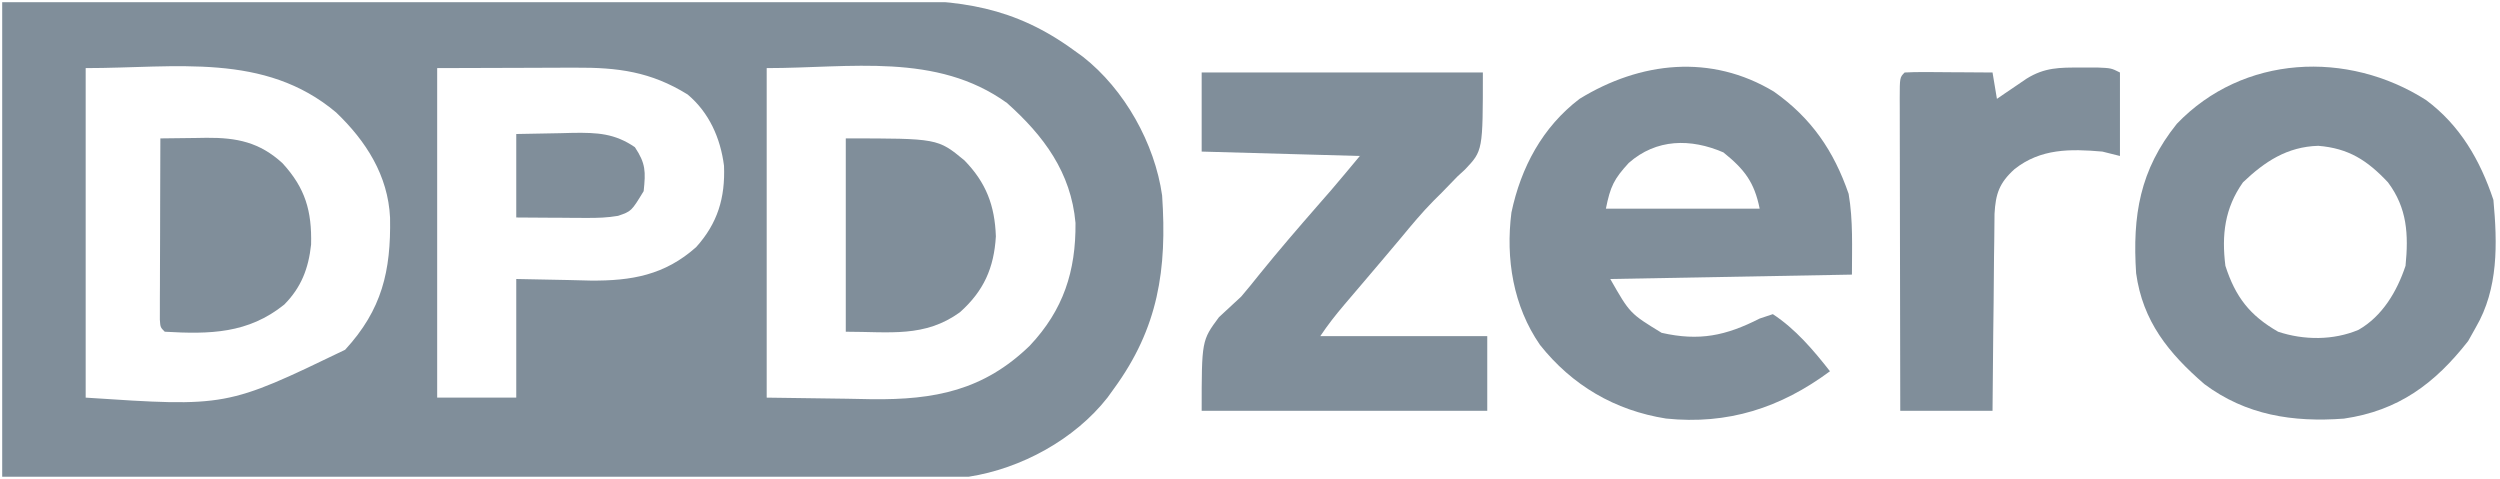 <svg width="569" height="109" viewBox="0 0 569 109" fill="none" xmlns="http://www.w3.org/2000/svg">
<g clip-path="url(#clip0_6_19)">
<path d="M0.5 0.5C55.146 0.339 55.146 0.339 78.068 0.305C93.887 0.281 109.706 0.253 125.525 0.198C137.047 0.158 148.568 0.133 160.09 0.124C166.187 0.118 172.285 0.106 178.382 0.077C184.129 0.05 189.875 0.042 195.621 0.048C197.723 0.046 199.826 0.039 201.928 0.023C218.397 -0.092 230.796 1.475 244.5 11.5C245.157 11.973 245.815 12.446 246.492 12.934C255.936 20.342 262.824 32.632 264.5 44.5C265.633 61.298 263.654 74.62 253.5 88.5C252.79 89.486 252.79 89.486 252.066 90.492C244.588 100.026 232.415 106.649 220.5 108.5C217.515 108.641 214.534 108.631 211.547 108.62C210.193 108.622 210.193 108.622 208.811 108.623C205.787 108.624 202.762 108.619 199.737 108.614C197.569 108.613 195.401 108.613 193.232 108.614C187.345 108.614 181.457 108.608 175.569 108.601C169.416 108.595 163.263 108.595 157.111 108.593C145.459 108.59 133.807 108.582 122.156 108.572C106.411 108.559 90.667 108.553 74.923 108.548C50.115 108.538 25.308 108.518 0.5 108.5C0.5 72.86 0.5 37.22 0.5 0.5ZM19.5 15.5C19.5 40.25 19.5 65 19.5 90.5C51.57 92.624 51.57 92.624 78.543 79.613C86.945 70.495 88.999 61.667 88.777 49.555C88.331 39.957 83.314 32.098 76.5 25.59C60.184 11.867 40.085 15.5 19.5 15.5ZM99.5 15.5C99.5 40.25 99.5 65 99.5 90.5C105.44 90.5 111.38 90.5 117.5 90.5C117.5 81.59 117.5 72.68 117.5 63.5C130.375 63.75 130.375 63.75 134.371 63.86C143.742 63.948 151.296 62.611 158.438 56.25C163.345 50.81 165.073 45.004 164.785 37.73C163.983 31.459 161.416 25.624 156.5 21.5C148.089 16.296 140.646 15.344 130.945 15.402C130.145 15.403 129.345 15.404 128.521 15.405C125.556 15.411 122.59 15.425 119.625 15.438C112.984 15.458 106.342 15.479 99.5 15.5ZM174.5 15.5C174.5 40.25 174.5 65 174.5 90.5C180.523 90.582 186.545 90.665 192.75 90.75C194.625 90.786 196.499 90.823 198.431 90.86C212.711 91.022 223.868 88.884 234.402 78.652C242.034 70.537 244.879 61.724 244.785 50.738C243.773 39.249 237.552 30.898 229.188 23.438C213.164 11.885 193.54 15.5 174.5 15.5Z" fill="#808E9A"/>
<path d="M403.746 20.855C412.278 26.872 417.377 34.343 420.75 44.125C421.786 50.167 421.5 56.37 421.5 62.5C394.275 62.995 394.275 62.995 366.5 63.5C370.968 71.34 370.968 71.34 378.187 75.75C386.749 77.689 392.787 76.428 400.5 72.5C401.49 72.17 402.48 71.84 403.5 71.5C408.637 74.864 412.749 79.694 416.5 84.5C405.242 92.839 393.258 96.714 379.191 95.262C367.548 93.418 357.814 87.717 350.5 78.5C344.409 69.677 342.661 58.92 344 48.375C346.169 38.081 351.07 28.931 359.5 22.5C373.371 13.986 389.46 12.234 403.746 20.855ZM370.703 37.086C367.359 40.732 366.522 42.389 365.5 47.5C377.05 47.5 388.6 47.5 400.5 47.5C399.288 41.442 397.02 38.53 392.25 34.688C384.796 31.469 376.979 31.547 370.703 37.086Z" fill="#808E9A"/>
<path d="M552.18 22.777C559.895 28.506 564.492 36.477 567.5 45.5C568.415 55.453 568.658 65.671 563.5 74.5C562.634 76.047 562.634 76.047 561.75 77.625C554.165 87.316 545.884 93.475 533.48 95.277C521.852 96.146 511.201 94.505 501.707 87.414C493.554 80.357 487.691 73.124 486.18 62.183C485.331 49.065 487.011 38.69 495.438 28.188C510.528 12.437 534.344 11.399 552.18 22.777ZM510.5 41.5C506.349 47.368 505.622 53.448 506.5 60.5C508.794 67.609 512.063 71.805 518.5 75.5C524.348 77.449 531.088 77.494 536.813 75.062C542.239 71.958 545.563 66.31 547.5 60.5C548.203 53.364 547.889 47.364 543.5 41.5C538.8 36.499 534.557 33.746 527.625 33.188C520.555 33.4 515.454 36.771 510.5 41.5Z" fill="#808E9A"/>
<path d="M273.5 16.5C294.62 16.5 315.74 16.5 337.5 16.5C337.5 34.298 337.5 34.298 333.437 38.579C332.571 39.375 332.571 39.375 331.688 40.188C330.485 41.427 329.283 42.668 328.082 43.91C327.477 44.51 326.872 45.109 326.249 45.727C323.623 48.389 321.255 51.244 318.875 54.125C317.989 55.178 317.103 56.23 316.215 57.281C315.775 57.803 315.335 58.325 314.882 58.863C313.407 60.611 311.925 62.353 310.441 64.094C309.939 64.685 309.436 65.275 308.918 65.884C307.956 67.016 306.992 68.146 306.027 69.276C304.034 71.622 302.21 73.934 300.5 76.5C313.04 76.5 325.58 76.5 338.5 76.5C338.5 82.11 338.5 87.72 338.5 93.5C317.05 93.5 295.6 93.5 273.5 93.5C273.5 77.5 273.5 77.5 277.438 72.188C279.116 70.616 280.804 69.053 282.5 67.5C283.948 65.797 285.364 64.066 286.75 62.312C291.017 57.039 295.436 51.912 299.896 46.802C300.42 46.201 300.944 45.6 301.484 44.98C301.946 44.453 302.407 43.926 302.882 43.383C305.118 40.781 307.303 38.136 309.5 35.5C297.62 35.17 285.74 34.84 273.5 34.5C273.5 28.56 273.5 22.62 273.5 16.5Z" fill="#808E9A"/>
<path d="M473.562 15.375C475.436 15.371 475.436 15.371 477.348 15.367C480.5 15.5 480.5 15.5 482.5 16.5C482.5 22.77 482.5 29.04 482.5 35.5C481.18 35.17 479.86 34.84 478.5 34.5C471.212 33.865 464.451 33.779 458.5 38.5C455.02 41.647 454.209 44.124 453.954 48.657C453.913 50.747 453.893 52.836 453.891 54.926C453.874 56.029 453.858 57.131 453.841 58.267C453.792 61.782 453.771 65.297 453.75 68.812C453.722 71.199 453.692 73.585 453.66 75.971C453.586 81.814 453.537 87.657 453.5 93.5C446.57 93.5 439.64 93.5 432.5 93.5C432.477 83.608 432.459 73.716 432.448 63.824C432.443 59.232 432.436 54.639 432.425 50.046C432.414 45.618 432.408 41.189 432.405 36.761C432.403 35.067 432.4 33.374 432.394 31.681C432.387 29.317 432.386 26.954 432.386 24.59C432.383 23.883 432.379 23.176 432.376 22.448C432.386 17.614 432.386 17.614 433.5 16.5C434.989 16.413 436.481 16.393 437.973 16.402C438.872 16.406 439.771 16.409 440.697 16.412C441.643 16.421 442.588 16.429 443.562 16.438C444.512 16.442 445.461 16.447 446.439 16.451C448.793 16.463 451.146 16.48 453.5 16.5C453.83 18.48 454.16 20.46 454.5 22.5C455.115 22.078 455.73 21.657 456.363 21.223C457.172 20.675 457.98 20.127 458.812 19.562C459.613 19.017 460.414 18.472 461.238 17.91C465.378 15.329 468.777 15.365 473.562 15.375Z" fill="#808E9A"/>
<path d="M36.5 31.5C39.225 31.458 41.95 31.427 44.676 31.402C45.443 31.389 46.211 31.376 47.001 31.363C53.916 31.316 59.081 32.364 64.297 37.148C69.498 42.82 70.99 48.019 70.805 55.652C70.223 61.09 68.577 65.4 64.699 69.32C56.452 75.95 47.756 76.091 37.5 75.5C36.5 74.5 36.5 74.5 36.38 72.747C36.382 71.986 36.384 71.224 36.386 70.439C36.387 69.578 36.387 68.718 36.387 67.831C36.392 66.895 36.397 65.96 36.402 64.996C36.404 64.043 36.405 63.09 36.407 62.108C36.412 59.051 36.425 55.994 36.438 52.938C36.443 50.87 36.447 48.803 36.451 46.736C36.462 41.657 36.48 36.579 36.5 31.5Z" fill="#808E9A"/>
<path d="M192.5 31.5C213.434 31.5 213.434 31.5 219.5 36.5C224.433 41.565 226.415 46.765 226.66 53.797C226.234 60.993 223.895 66.228 218.492 71.059C210.455 76.874 202.581 75.5 192.5 75.5C192.5 60.98 192.5 46.46 192.5 31.5Z" fill="#808E9A"/>
<path d="M117.5 30.5C120.875 30.419 124.249 30.359 127.625 30.312C129.052 30.275 129.052 30.275 130.508 30.236C135.919 30.18 139.879 30.334 144.5 33.5C146.992 37.237 146.958 39.073 146.5 43.5C143.709 48.086 143.709 48.086 140.671 49.127C138.244 49.544 135.979 49.613 133.516 49.598C132.581 49.594 131.646 49.591 130.684 49.588C129.231 49.575 129.231 49.575 127.75 49.562C126.766 49.558 125.783 49.553 124.77 49.549C122.346 49.537 119.923 49.519 117.5 49.5C117.5 43.23 117.5 36.96 117.5 30.5Z" fill="#808E9A"/>
</g>
<defs>
<clipPath id="clip0_6_19">
<rect width="568" height="108" fill="white" transform="translate(0.5 0.5)"/>
</clipPath>
</defs>
</svg>
